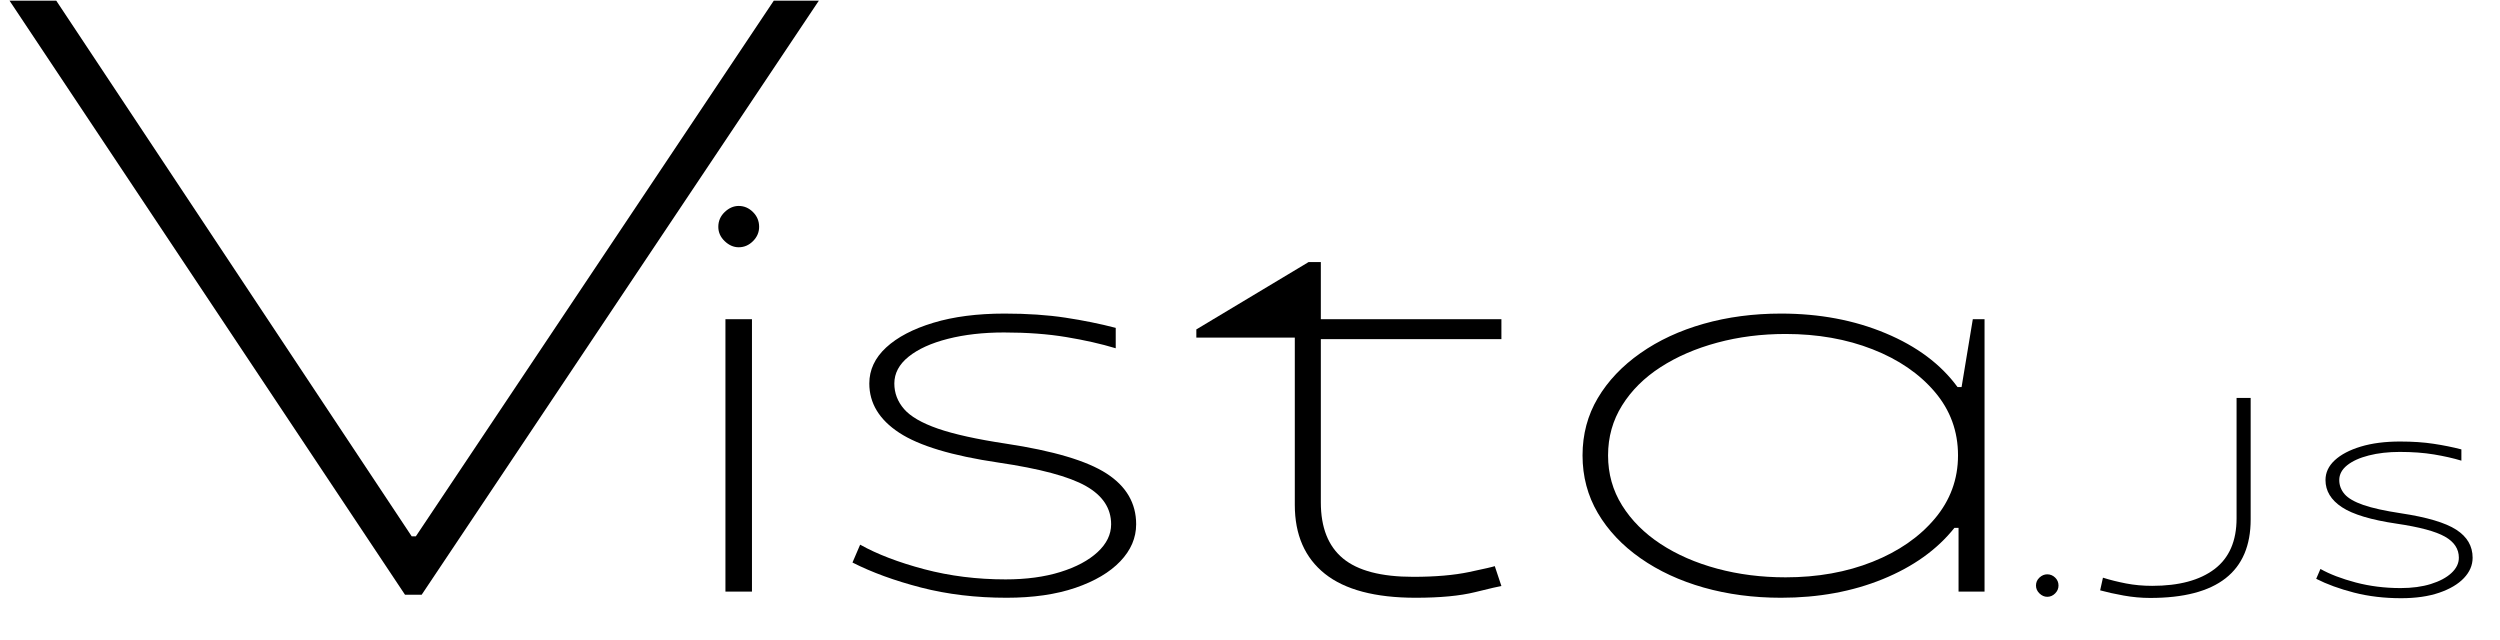 <svg xmlns="http://www.w3.org/2000/svg" xmlns:xlink="http://www.w3.org/1999/xlink" width="1563" zoomAndPan="magnify" viewBox="0 0 1172.25 300" height="400" preserveAspectRatio="xMidYMid meet" version="1.0"><defs><g/><clipPath id="f9753e23e9"><path d="M 0 0.098 L 1171.5 0.098 L 1171.5 299.902 L 0 299.902 Z M 0 0.098 " clip-rule="nonzero"/></clipPath><clipPath id="b9e908fa44"><path d="M 317 92 L 975 92 L 975 299.902 L 317 299.902 Z M 317 92 " clip-rule="nonzero"/></clipPath><clipPath id="2af16fdd65"><rect x="0" width="658" y="0" height="208"/></clipPath><clipPath id="5c8fc6f23f"><path d="M 947 185 L 1171.5 185 L 1171.5 299.902 L 947 299.902 Z M 947 185 " clip-rule="nonzero"/></clipPath><clipPath id="52eb19aa0f"><rect x="0" width="225" y="0" height="115"/></clipPath><clipPath id="3cbca717fc"><path d="M 0 0.098 L 430 0.098 L 430 299.902 L 0 299.902 Z M 0 0.098 " clip-rule="nonzero"/></clipPath><clipPath id="ada831cbfc"><path d="M 4 0.098 L 384 0.098 L 384 279 L 4 279 Z M 4 0.098 " clip-rule="nonzero"/></clipPath><clipPath id="df54cfa995"><rect x="0" width="430" y="0" height="300"/></clipPath><clipPath id="048a39e378"><rect x="0" width="1172" y="0" height="300"/></clipPath></defs><g clip-path="url(#f9753e23e9)"><g transform="matrix(1, 0, 0, 1, 0, -0)"><g clip-path="url(#048a39e378)"><g clip-path="url(#b9e908fa44)"><g transform="matrix(1, 0, 0, 1, 317, 92)"><g clip-path="url(#2af16fdd65)"><g fill="#000000" fill-opacity="1"><g transform="translate(4.502, 185.411)"><g><path d="M 24.875 -161.469 C 22.488 -161.469 20.297 -162.426 18.297 -164.344 C 16.305 -166.258 15.312 -168.492 15.312 -171.047 C 15.312 -173.754 16.305 -176.062 18.297 -177.969 C 20.297 -179.883 22.488 -180.844 24.875 -180.844 C 27.426 -180.844 29.66 -179.883 31.578 -177.969 C 33.492 -176.062 34.453 -173.754 34.453 -171.047 C 34.453 -168.492 33.492 -166.258 31.578 -164.344 C 29.66 -162.426 27.426 -161.469 24.875 -161.469 Z M 18.656 0 L 18.656 -127.75 L 31.094 -127.75 L 31.094 0 Z M 18.656 0 "/></g></g></g><g fill="#000000" fill-opacity="1"><g transform="translate(74.118, 185.411)"><g><path d="M 80.859 2.875 C 66.504 2.875 53.145 1.281 40.781 -1.906 C 28.426 -5.102 17.703 -9.016 8.609 -13.641 L 12.203 -22.016 C 20.172 -17.547 30.176 -13.711 42.219 -10.516 C 54.258 -7.328 66.977 -5.734 80.375 -5.734 C 90.102 -5.734 98.676 -6.891 106.094 -9.203 C 113.508 -11.516 119.328 -14.625 123.547 -18.531 C 127.773 -22.445 129.891 -26.797 129.891 -31.578 C 129.891 -39.066 125.941 -45.047 118.047 -49.516 C 110.16 -53.984 96.488 -57.648 77.031 -60.516 C 55.344 -63.711 39.832 -68.379 30.5 -74.516 C 21.164 -80.648 16.5 -88.344 16.5 -97.594 C 16.5 -103.977 19.129 -109.602 24.391 -114.469 C 29.66 -119.332 37.039 -123.195 46.531 -126.062 C 56.02 -128.938 67.145 -130.375 79.906 -130.375 C 90.582 -130.375 100.109 -129.734 108.484 -128.453 C 116.859 -127.18 124.711 -125.586 132.047 -123.672 L 132.047 -114.109 C 125.191 -116.18 117.457 -117.93 108.844 -119.359 C 100.227 -120.797 90.5 -121.516 79.656 -121.516 C 69.926 -121.516 61.156 -120.52 53.344 -118.531 C 45.531 -116.539 39.391 -113.75 34.922 -110.156 C 30.461 -106.57 28.234 -102.383 28.234 -97.594 C 28.234 -93.133 29.742 -89.148 32.766 -85.641 C 35.797 -82.129 41.098 -79.055 48.672 -76.422 C 56.254 -73.797 66.898 -71.445 80.609 -69.375 C 102.785 -66.02 118.5 -61.352 127.75 -55.375 C 137 -49.395 141.625 -41.461 141.625 -31.578 C 141.625 -25.203 139.148 -19.422 134.203 -14.234 C 129.254 -9.047 122.234 -4.895 113.141 -1.781 C 104.055 1.32 93.297 2.875 80.859 2.875 Z M 80.859 2.875 "/></g></g></g><g fill="#000000" fill-opacity="1"><g transform="translate(241.572, 185.411)"><g><path d="M 105.25 2.875 C 86.281 2.875 72.086 -0.867 62.672 -8.359 C 53.266 -15.859 48.562 -26.629 48.562 -40.672 L 48.562 -119.125 L 2.391 -119.125 L 2.391 -122.953 L 55.016 -154.531 L 60.766 -154.531 L 60.766 -127.75 L 145.438 -127.75 L 145.438 -118.406 L 60.766 -118.406 L 60.766 -41.859 C 60.766 -30.055 64.234 -21.285 71.172 -15.547 C 78.109 -9.805 89.07 -6.938 104.062 -6.938 C 114.426 -6.938 123.195 -7.691 130.375 -9.203 C 137.551 -10.723 141.535 -11.641 142.328 -11.953 L 145.438 -2.625 C 144.32 -2.469 140.219 -1.516 133.125 0.234 C 126.031 1.992 116.738 2.875 105.25 2.875 Z M 105.25 2.875 "/></g></g></g><g fill="#000000" fill-opacity="1"><g transform="translate(412.614, 185.411)"><g><path d="M 105.5 2.875 C 92.582 2.875 80.5 1.281 69.25 -1.906 C 58.008 -5.102 48.125 -9.691 39.594 -15.672 C 31.062 -21.648 24.398 -28.707 19.609 -36.844 C 14.828 -44.977 12.438 -53.988 12.438 -63.875 C 12.438 -73.758 14.828 -82.727 19.609 -90.781 C 24.398 -98.832 31.062 -105.848 39.594 -111.828 C 48.125 -117.816 58.008 -122.406 69.25 -125.594 C 80.5 -128.781 92.582 -130.375 105.5 -130.375 C 123.52 -130.375 139.863 -127.301 154.531 -121.156 C 169.207 -115.02 180.453 -106.609 188.266 -95.922 L 190.172 -95.922 L 195.438 -127.75 L 200.938 -127.75 L 200.938 0 L 188.75 0 L 188.75 -29.906 L 186.828 -29.906 C 178.691 -19.695 167.488 -11.68 153.219 -5.859 C 138.945 -0.035 123.039 2.875 105.5 2.875 Z M 107.641 -6.703 C 122.641 -6.703 136.238 -9.133 148.438 -14 C 160.633 -18.863 170.359 -25.598 177.609 -34.203 C 184.867 -42.816 188.5 -52.707 188.5 -63.875 C 188.5 -75.195 184.867 -85.125 177.609 -93.656 C 170.359 -102.188 160.633 -108.844 148.438 -113.625 C 136.238 -118.414 122.641 -120.812 107.641 -120.812 C 96.316 -120.812 85.629 -119.453 75.578 -116.734 C 65.535 -114.023 56.688 -110.195 49.031 -105.25 C 41.383 -100.312 35.367 -94.332 30.984 -87.312 C 26.598 -80.301 24.406 -72.488 24.406 -63.875 C 24.406 -55.258 26.598 -47.441 30.984 -40.422 C 35.367 -33.41 41.383 -27.391 49.031 -22.359 C 56.688 -17.336 65.535 -13.473 75.578 -10.766 C 85.629 -8.055 96.316 -6.703 107.641 -6.703 Z M 107.641 -6.703 "/></g></g></g></g></g></g><g clip-path="url(#5c8fc6f23f)"><g transform="matrix(1, 0, 0, 1, 947, 185)"><g clip-path="url(#52eb19aa0f)"><g fill="#000000" fill-opacity="1"><g transform="translate(1.079, 93.922)"><g><path d="M 11.875 0.922 C 10.551 0.922 9.336 0.395 8.234 -0.656 C 7.141 -1.719 6.594 -2.953 6.594 -4.359 C 6.594 -5.848 7.141 -7.098 8.234 -8.109 C 9.336 -9.117 10.551 -9.625 11.875 -9.625 C 13.281 -9.625 14.508 -9.117 15.562 -8.109 C 16.625 -7.098 17.156 -5.848 17.156 -4.359 C 17.156 -2.953 16.625 -1.719 15.562 -0.656 C 14.508 0.395 13.281 0.922 11.875 0.922 Z M 11.875 0.922 "/></g></g></g><g fill="#000000" fill-opacity="1"><g transform="translate(35.775, 93.922)"><g><path d="M 25.453 1.453 C 21.328 1.453 17.176 1.078 13 0.328 C 8.82 -0.422 5.148 -1.234 1.984 -2.109 L 3.297 -8.047 C 6.641 -6.992 10.242 -6.094 14.109 -5.344 C 17.984 -4.594 22.078 -4.219 26.391 -4.219 C 38.961 -4.219 48.695 -6.832 55.594 -12.062 C 62.5 -17.301 65.953 -25.238 65.953 -35.875 L 65.953 -92.344 L 72.562 -92.344 L 72.562 -35.359 C 72.562 -10.816 56.859 1.453 25.453 1.453 Z M 25.453 1.453 "/></g></g></g><g fill="#000000" fill-opacity="1"><g transform="translate(134.317, 93.922)"><g><path d="M 44.594 1.578 C 36.676 1.578 29.305 0.703 22.484 -1.047 C 15.672 -2.805 9.758 -4.961 4.75 -7.516 L 6.734 -12.141 C 11.129 -9.672 16.645 -7.555 23.281 -5.797 C 29.926 -4.047 36.941 -3.172 44.328 -3.172 C 49.691 -3.172 54.414 -3.805 58.5 -5.078 C 62.594 -6.348 65.805 -8.062 68.141 -10.219 C 70.473 -12.375 71.641 -14.77 71.641 -17.406 C 71.641 -21.539 69.461 -24.836 65.109 -27.297 C 60.754 -29.766 53.211 -31.789 42.484 -33.375 C 30.516 -35.133 21.957 -37.707 16.812 -41.094 C 11.676 -44.477 9.109 -48.723 9.109 -53.828 C 9.109 -57.336 10.555 -60.43 13.453 -63.109 C 16.359 -65.797 20.426 -67.93 25.656 -69.516 C 30.895 -71.098 37.031 -71.891 44.062 -71.891 C 49.957 -71.891 55.211 -71.535 59.828 -70.828 C 64.441 -70.129 68.773 -69.254 72.828 -68.203 L 72.828 -62.922 C 69.035 -64.066 64.766 -65.035 60.016 -65.828 C 55.273 -66.617 49.914 -67.016 43.938 -67.016 C 38.562 -67.016 33.719 -66.461 29.406 -65.359 C 25.102 -64.266 21.719 -62.727 19.25 -60.75 C 16.789 -58.77 15.562 -56.461 15.562 -53.828 C 15.562 -51.359 16.395 -49.156 18.062 -47.219 C 19.738 -45.289 22.664 -43.598 26.844 -42.141 C 31.02 -40.691 36.891 -39.395 44.453 -38.25 C 56.68 -36.406 65.344 -33.832 70.438 -30.531 C 75.539 -27.238 78.094 -22.863 78.094 -17.406 C 78.094 -13.895 76.727 -10.707 74 -7.844 C 71.281 -4.988 67.41 -2.703 62.391 -0.984 C 57.379 0.723 51.445 1.578 44.594 1.578 Z M 44.594 1.578 "/></g></g></g></g></g></g><g clip-path="url(#3cbca717fc)"><g transform="matrix(1, 0, 0, 1, 0, -0)"><g clip-path="url(#df54cfa995)"><g clip-path="url(#ada831cbfc)"><g fill="#000000" fill-opacity="1"><g transform="translate(-2.568, 274.171)"><g><path d="M 192.469 4.688 L 7.047 -273.844 L 28.953 -273.844 L 195.609 -22.688 L 197.562 -22.688 L 365.391 -273.844 L 386.516 -273.844 L 200.297 4.688 Z M 192.469 4.688 "/></g></g></g></g></g></g></g></g></g></g></svg>